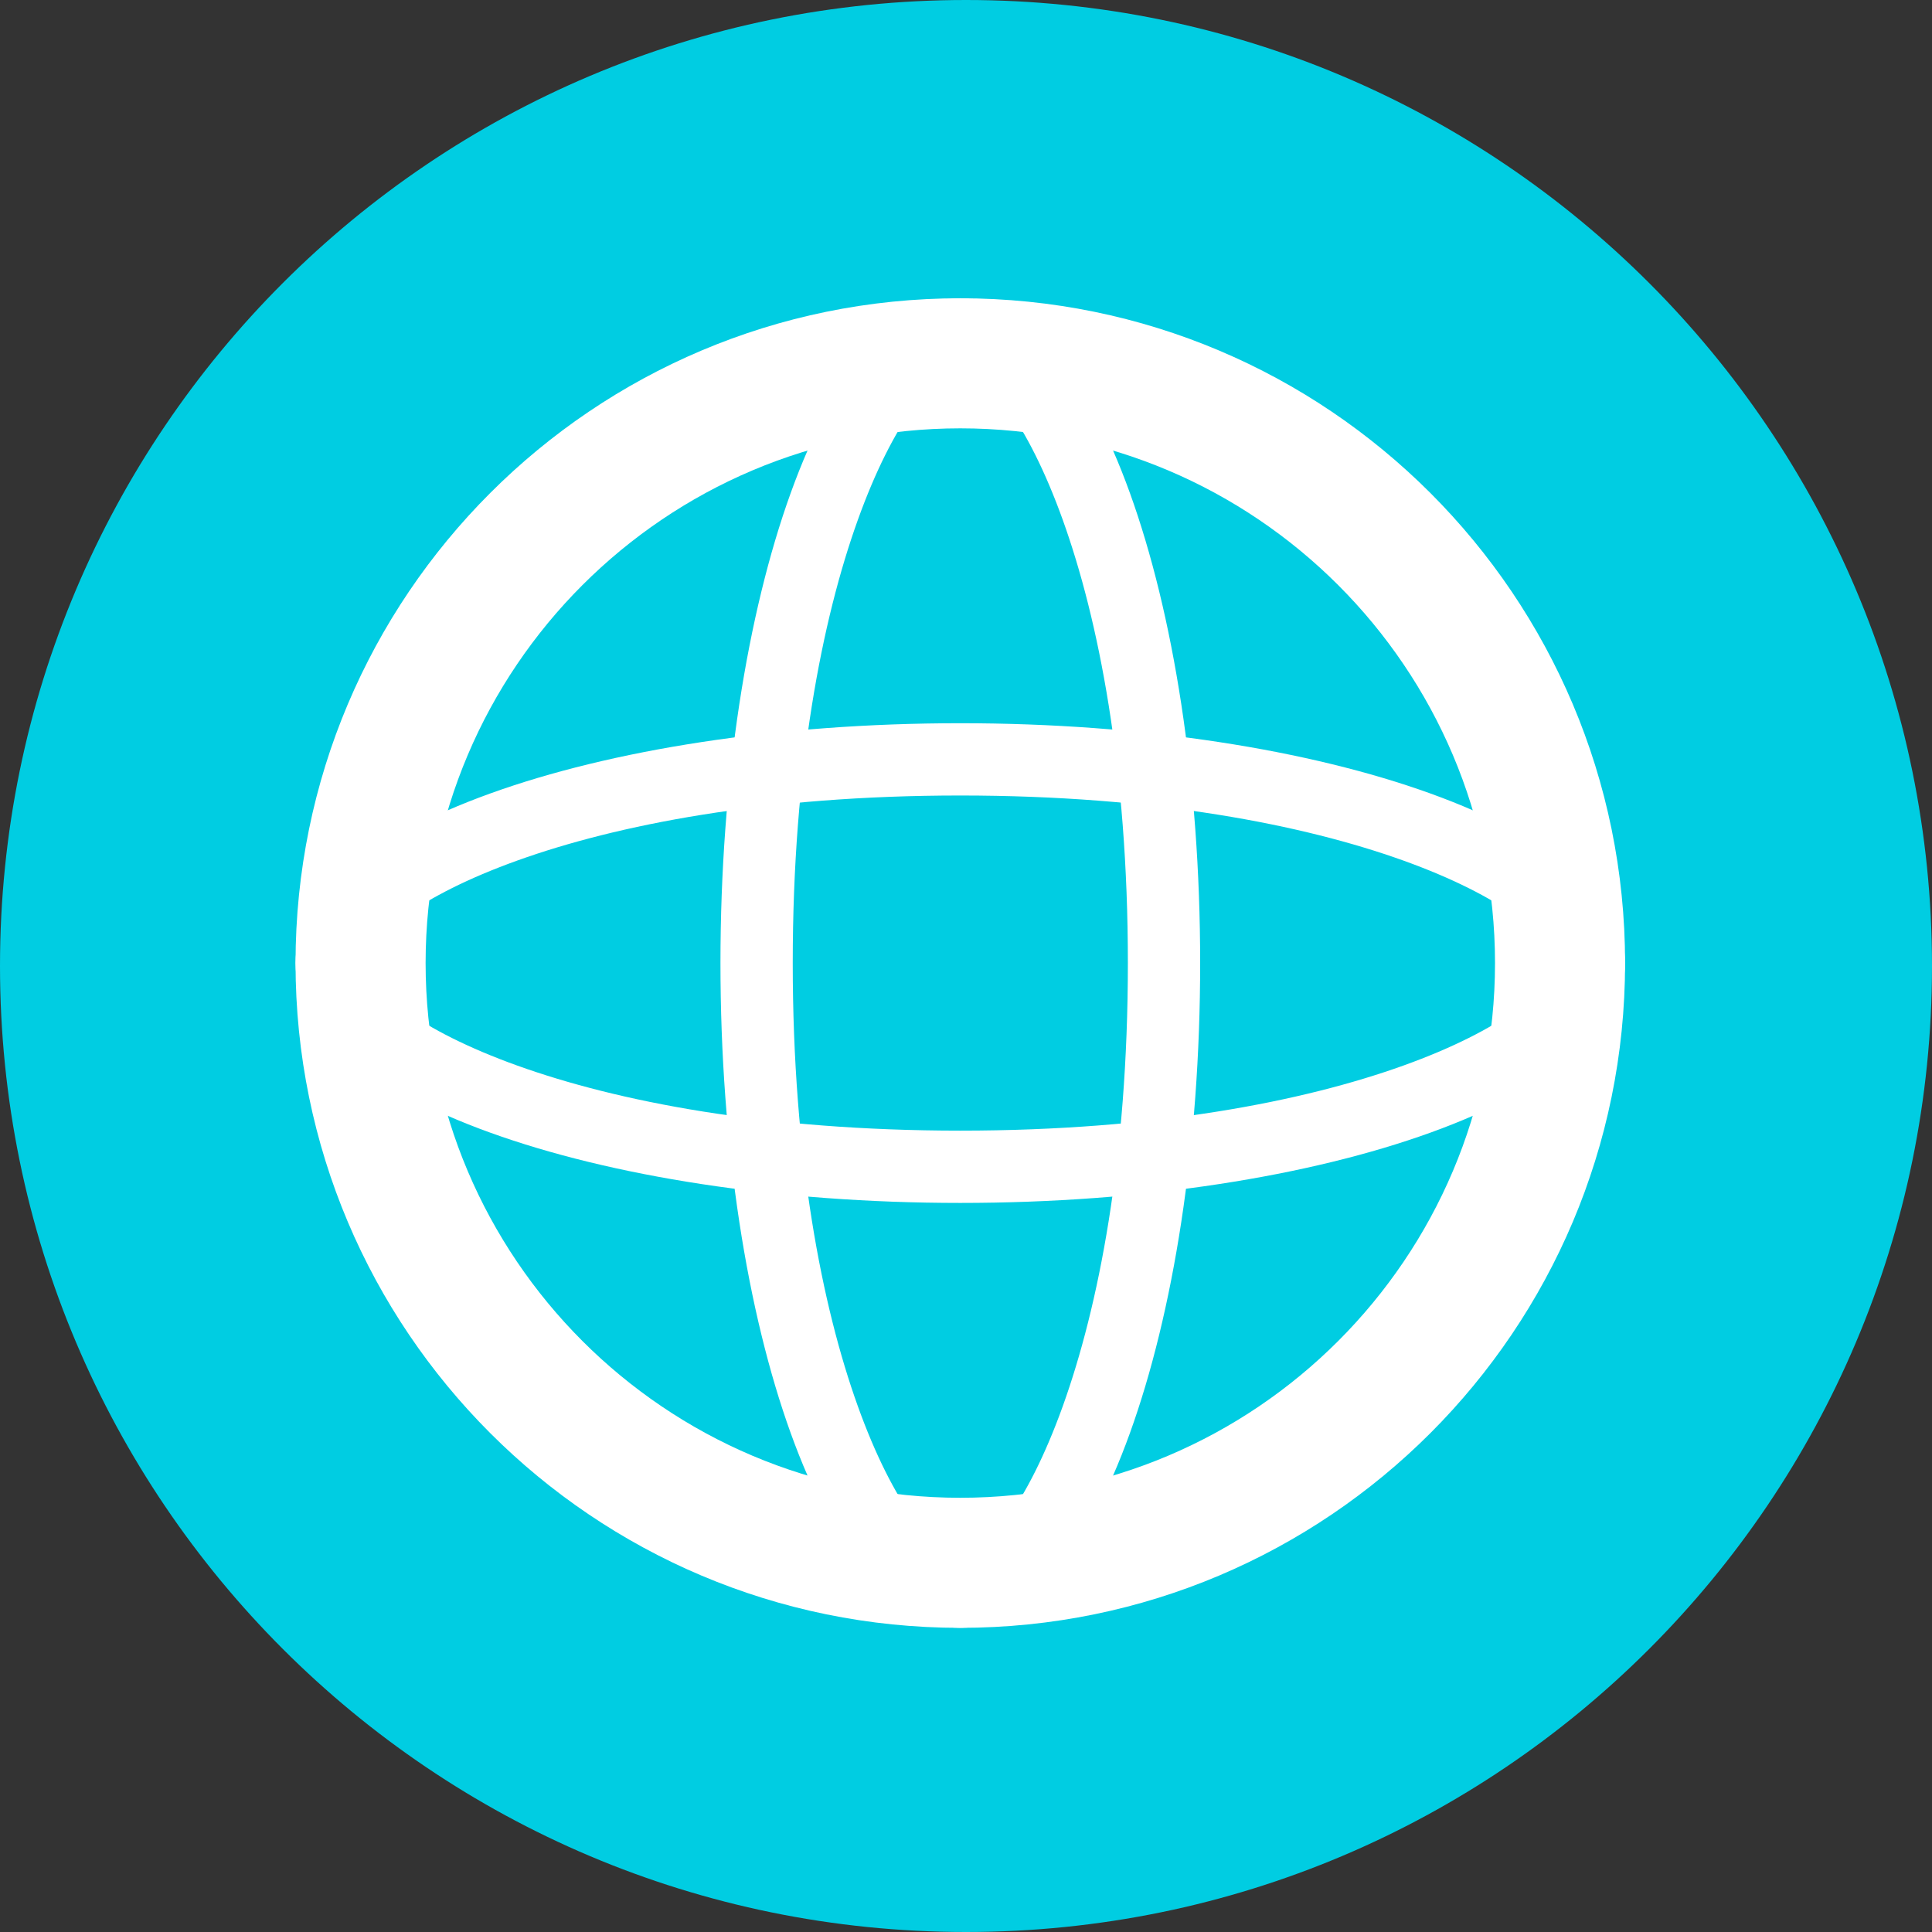 <?xml version="1.0" encoding="UTF-8"?>
<svg width="65px" height="65px" viewBox="0 0 65 65" version="1.1" xmlns="http://www.w3.org/2000/svg" xmlns:xlink="http://www.w3.org/1999/xlink">
    <rect x="0" y="0" width="65" height="65" fill="#333333" stroke="none"/>
    <!-- Generator: Sketch 49.1 (51147) - http://www.bohemiancoding.com/sketch -->
    <title>icon/blue/worldwide</title>
    <desc>Created with Sketch.</desc>
    <defs></defs>
    <g id="1-Home" stroke="none" stroke-width="1" fill="none" fill-rule="evenodd">
        <g id="ZIF02428-Project-Nirvana_Company-V2" transform="translate(-1048, -2095)">
            <g id="Group-57" transform="translate(-2, 1833)">
                <g id="Group-65" transform="translate(129, 262)">
                    <g id="Group-34" transform="translate(901, 0)">
                        <g id="icon/blue/worldwide" transform="translate(20, 0)">
                            <path d="M65,32.5 C65,50.45 50.45,65 32.5,65 C14.55,65 0,50.45 0,32.5 C0,14.55 14.55,0 32.5,0 C50.45,0 65,14.55 65,32.5" id="Fill-1" fill="#00CDE2"></path>
                            <path d="M32.308,10.035 C19.956,10.035 9.943,20.049 9.943,32.401 C9.943,44.753 19.956,54.767 32.308,54.767 C44.661,54.767 54.674,44.753 54.674,32.401 C54.674,20.049 44.661,10.035 32.308,10.035 M32.308,14.411 C42.228,14.411 50.298,22.482 50.298,32.401 C50.298,42.32 42.228,50.391 32.308,50.391 C22.389,50.391 14.319,42.32 14.319,32.401 C14.319,22.482 22.389,14.411 32.308,14.411" id="Fill-3" fill="#FFFFFF"></path>
                            <path d="M32.308,24.332 C19.956,24.332 9.943,27.945 9.943,32.401 C9.943,36.857 19.956,40.471 32.308,40.471 C44.661,40.471 54.674,36.857 54.674,32.401 C54.674,27.945 44.661,24.332 32.308,24.332 M32.308,26.764 C45.461,26.764 52.243,30.715 52.243,32.401 C52.243,34.088 45.461,38.039 32.308,38.039 C19.157,38.039 12.374,34.088 12.374,32.401 C12.374,30.715 19.157,26.764 32.308,26.764" id="Fill-5" fill="#FFFFFF"></path>
                            <path d="M32.308,10.035 C27.852,10.035 24.239,20.049 24.239,32.401 C24.239,44.753 27.852,54.767 32.308,54.767 C36.765,54.767 40.378,44.753 40.378,32.401 C40.378,20.049 36.765,10.035 32.308,10.035 M32.308,12.467 C33.995,12.467 37.946,19.249 37.946,32.401 C37.946,45.553 33.995,52.335 32.308,52.335 C30.622,52.335 26.671,45.553 26.671,32.401 C26.671,19.249 30.622,12.467 32.308,12.467" id="Fill-7" fill="#FFFFFF"></path>
                        </g>
                    </g>
                </g>
            </g>
        </g>
    </g>
</svg>
